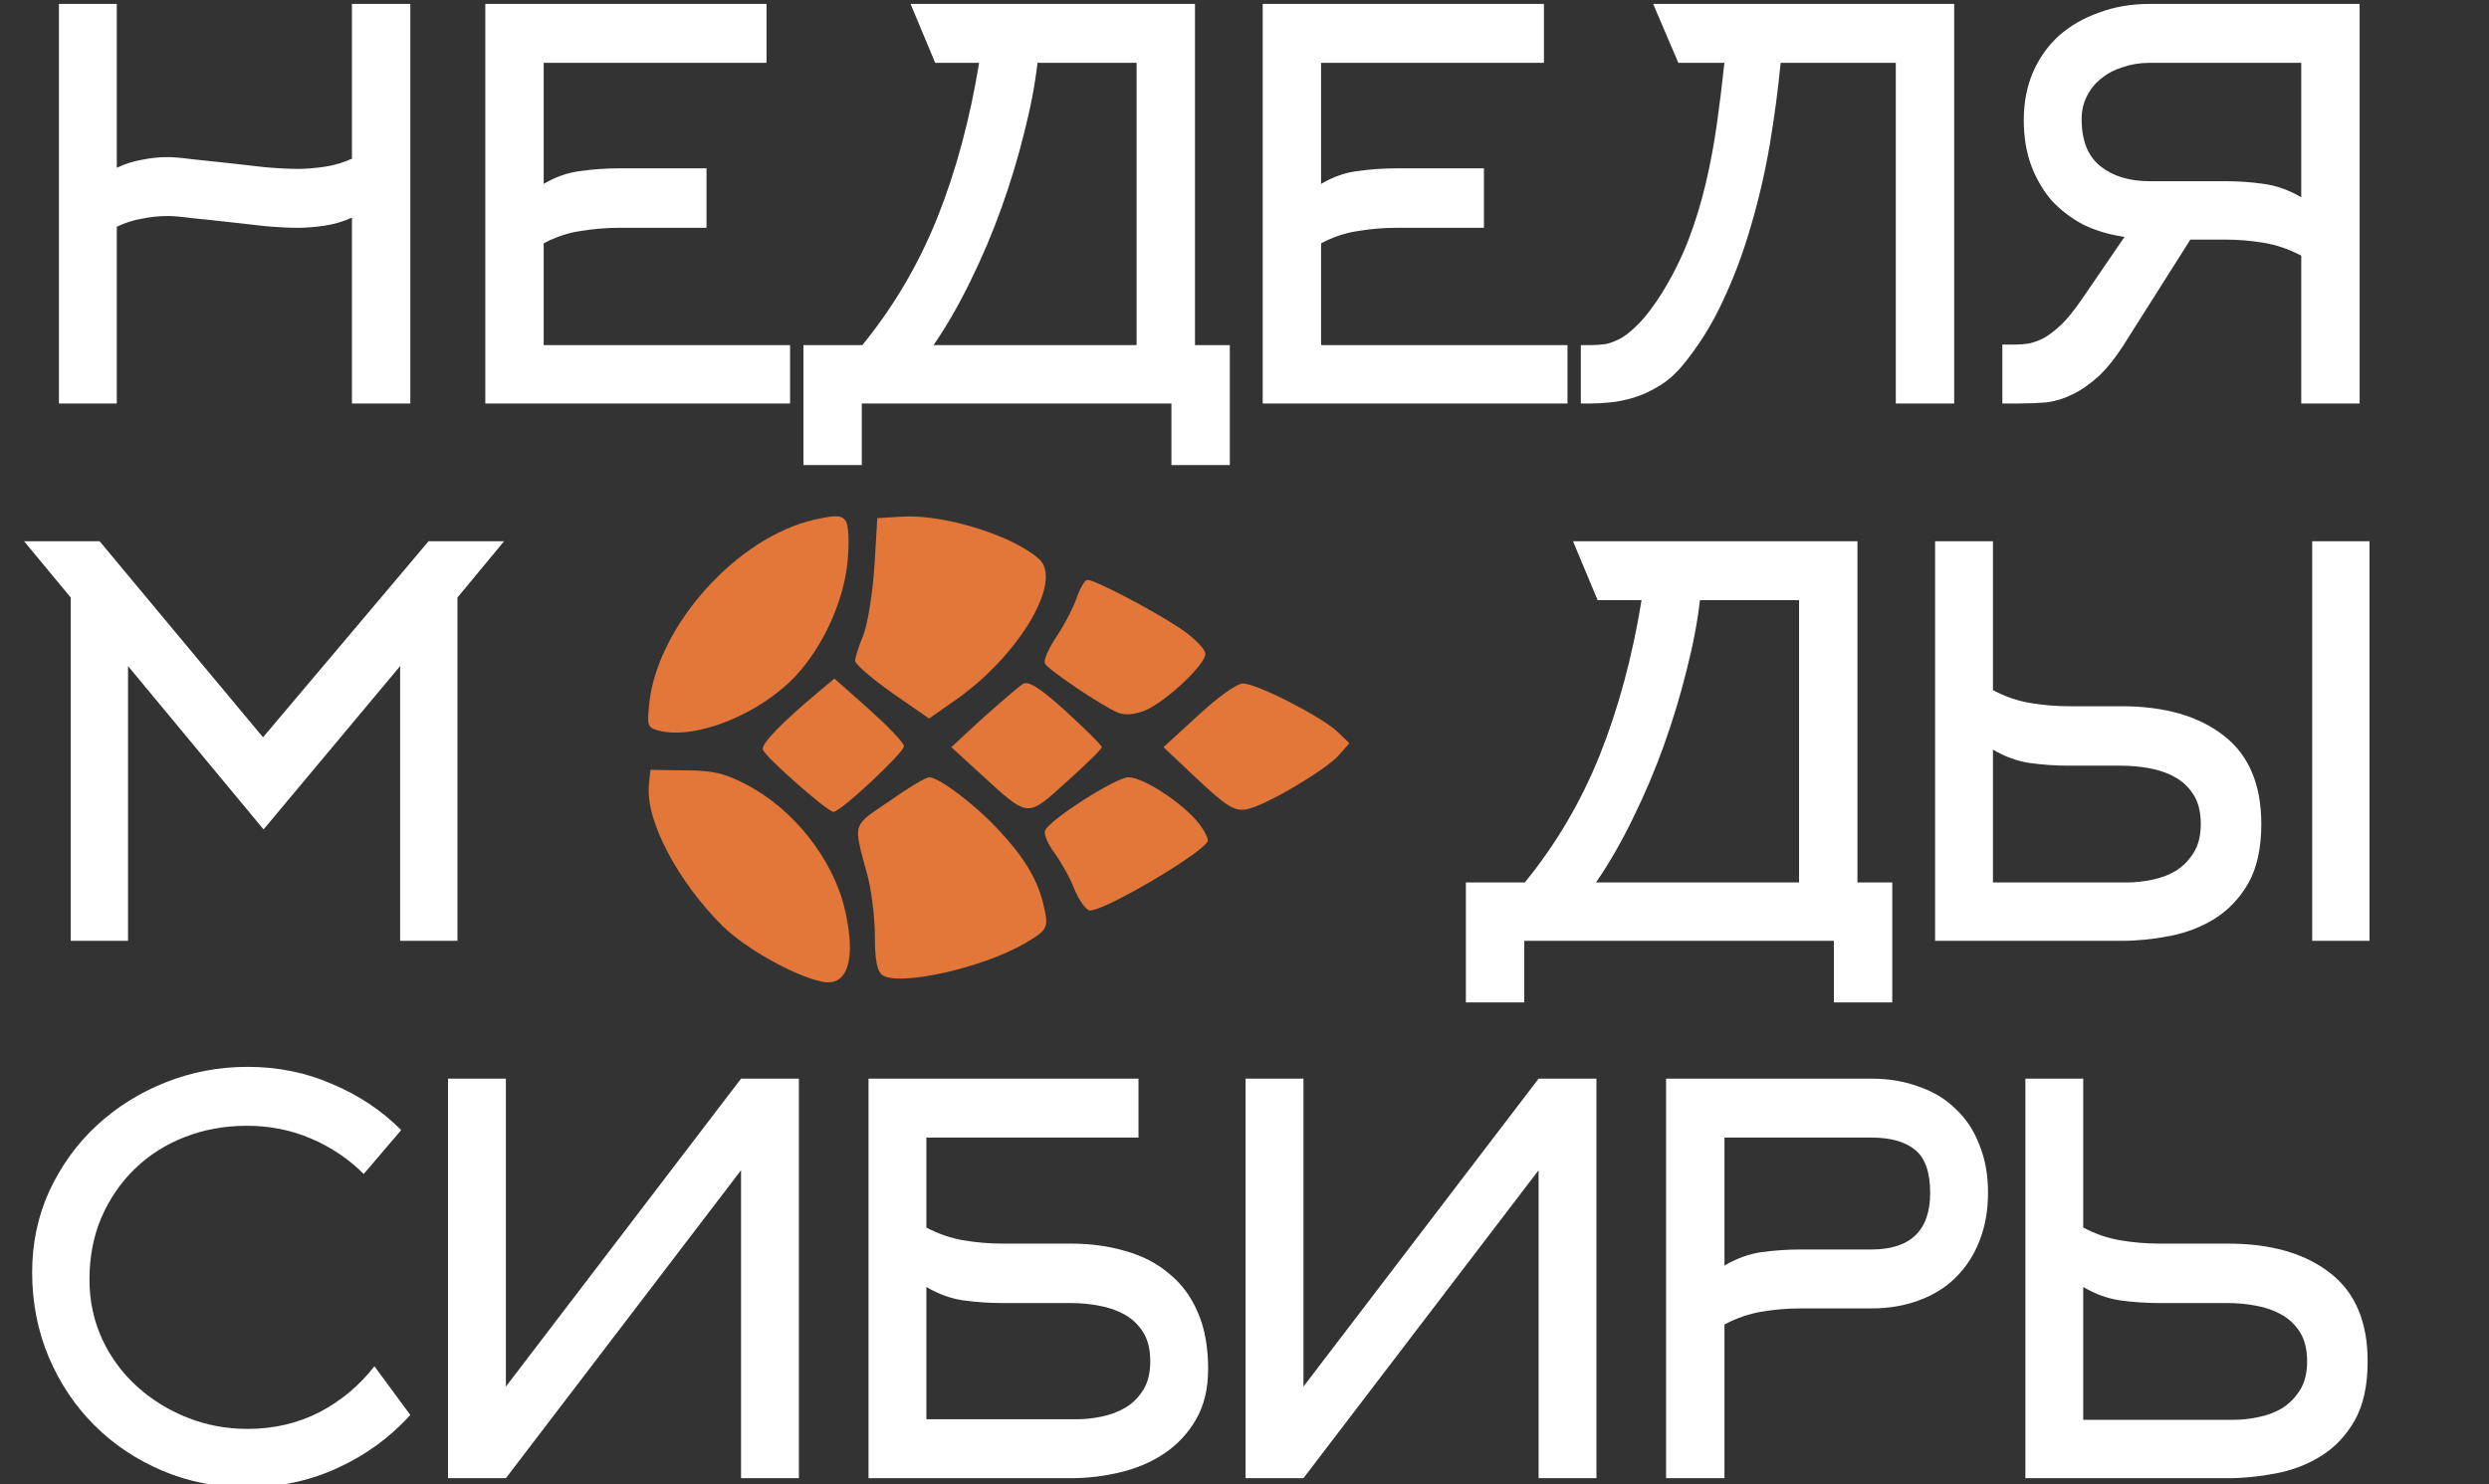 <?xml version="1.0" encoding="UTF-8"?> <svg xmlns="http://www.w3.org/2000/svg" width="285" height="170" viewBox="0 0 285 170" fill="none"><rect x="0" y="0" width="285" height="170" fill="#333333" stroke="none"/><g clip-path="url(#clip0_4235_68)"><path d="M13.373 46.212H6.748V0.449H13.373V19.22C14.313 18.77 15.274 18.464 16.255 18.3C17.237 18.096 18.218 17.994 19.199 17.994C19.854 17.994 20.794 18.075 22.021 18.239C23.288 18.362 24.638 18.505 26.069 18.668C27.541 18.832 28.992 18.995 30.424 19.159C31.855 19.282 33.081 19.343 34.103 19.343C35.044 19.343 36.066 19.261 37.17 19.098C38.274 18.934 39.317 18.627 40.298 18.178V0.449H46.984V46.212H40.298V24.925C39.317 25.375 38.274 25.682 37.17 25.846C36.066 26.009 35.044 26.091 34.103 26.091C33.081 26.091 31.855 26.03 30.424 25.907C28.992 25.743 27.541 25.58 26.069 25.416C24.638 25.253 23.288 25.109 22.021 24.987C20.794 24.823 19.854 24.741 19.199 24.741C18.218 24.741 17.237 24.844 16.255 25.048C15.274 25.212 14.313 25.518 13.373 25.968V46.212ZM62.255 39.525H90.468V46.212H55.569V0.449H87.77V7.197H62.255V21.061C63.645 20.243 65.055 19.752 66.487 19.588C67.918 19.384 69.39 19.282 70.903 19.282H80.9V26.091H70.903C69.431 26.091 67.959 26.214 66.487 26.459C65.055 26.663 63.645 27.134 62.255 27.87V39.525ZM130.146 39.525V7.197H118.799C118.513 9.692 118.002 12.37 117.266 15.233C116.571 18.055 115.712 20.897 114.69 23.76C113.667 26.622 112.482 29.424 111.132 32.164C109.824 34.863 108.413 37.317 106.9 39.525H130.146ZM134.133 53.266V46.212H98.681V53.266H91.996V39.525H98.743C102.341 35.108 105.203 30.242 107.33 24.925C109.456 19.609 111.05 13.7 112.114 7.197H107.084L104.263 0.449H136.831V39.525H140.818V53.266H134.133ZM151.271 39.525H179.484V46.212H144.585V0.449H176.786V7.197H151.271V21.061C152.661 20.243 154.072 19.752 155.503 19.588C156.934 19.384 158.406 19.282 159.919 19.282H169.916V26.091H159.919C158.447 26.091 156.975 26.214 155.503 26.459C154.072 26.663 152.661 27.134 151.271 27.87V39.525ZM217.076 46.212V7.197H203.89C203.603 10.182 203.195 13.27 202.663 16.46C202.131 19.609 201.416 22.717 200.516 25.784C199.658 28.811 198.574 31.714 197.266 34.495C195.998 37.235 194.444 39.709 192.604 41.918C191.786 42.899 190.887 43.676 189.905 44.249C188.965 44.821 188.025 45.251 187.084 45.537C186.144 45.823 185.244 46.007 184.385 46.089C183.568 46.171 182.852 46.212 182.239 46.212H181.012V39.525H182.239C182.77 39.525 183.322 39.484 183.895 39.403C184.467 39.28 185.081 39.034 185.735 38.666C186.389 38.257 187.084 37.664 187.82 36.887C188.556 36.11 189.353 35.047 190.212 33.697C191.439 31.735 192.461 29.71 193.279 27.625C194.097 25.498 194.771 23.31 195.303 21.061C195.834 18.811 196.264 16.521 196.591 14.19C196.918 11.859 197.204 9.528 197.45 7.197H192.175L189.292 0.449H223.761V46.212H217.076ZM263.502 7.197H246.144C245.04 7.197 244.018 7.361 243.078 7.688C242.137 7.974 241.319 8.403 240.624 8.976C239.929 9.508 239.377 10.182 238.968 11C238.559 11.777 238.355 12.657 238.355 13.638C238.355 16.092 239.07 17.891 240.502 19.036C241.933 20.181 243.814 20.754 246.144 20.754H254.792C256.305 20.754 257.777 20.856 259.209 21.061C260.681 21.265 262.112 21.776 263.502 22.594V7.197ZM263.502 29.281C262.112 28.545 260.681 28.054 259.209 27.808C257.737 27.563 256.264 27.441 254.792 27.441H250.806L243.507 38.973C242.444 40.691 241.401 42.04 240.379 43.022C239.357 43.962 238.334 44.678 237.312 45.169C236.331 45.66 235.329 45.966 234.307 46.089C233.325 46.171 232.324 46.212 231.301 46.212H229.277V39.464H230.811C231.301 39.464 231.813 39.423 232.344 39.341C232.917 39.218 233.509 38.993 234.123 38.666C234.736 38.298 235.39 37.787 236.086 37.133C236.781 36.438 237.537 35.497 238.355 34.311L243.262 27.134C241.544 26.888 239.97 26.418 238.539 25.723C237.149 24.987 235.942 24.067 234.92 22.962C233.939 21.817 233.162 20.488 232.589 18.975C232.017 17.421 231.731 15.683 231.731 13.761C231.731 11.757 232.078 9.937 232.773 8.301C233.509 6.624 234.511 5.214 235.779 4.069C237.087 2.923 238.621 2.044 240.379 1.431C242.137 0.776 244.059 0.449 246.144 0.449H270.187V46.212H263.502V29.281ZM30.178 95L14.661 76.29V107.76H8.098V68.439L2.762 61.997H11.41L30.117 84.449L49.069 61.997H57.717L52.381 68.439V107.76H45.818V76.29L30.178 95ZM205.999 101.073V68.745H194.652C194.366 71.24 193.855 73.918 193.119 76.781C192.424 79.603 191.565 82.445 190.543 85.308C189.521 88.171 188.335 90.972 186.985 93.712C185.677 96.411 184.266 98.865 182.753 101.073H205.999ZM209.986 114.814V107.76H174.535V114.814H167.849V101.073H174.596C178.194 96.657 181.056 91.79 183.183 86.474C185.309 81.157 186.904 75.248 187.967 68.745H182.937L180.116 61.997H212.684V101.073H216.671V114.814H209.986ZM243.595 101.073C244.494 101.073 245.435 100.971 246.416 100.767C247.438 100.562 248.359 100.215 249.176 99.724C249.994 99.192 250.669 98.497 251.2 97.638C251.732 96.779 251.998 95.696 251.998 94.387C251.998 93.037 251.732 91.933 251.2 91.074C250.669 90.216 249.974 89.541 249.115 89.05C248.256 88.559 247.275 88.212 246.171 88.007C245.108 87.803 244.024 87.7 242.92 87.7H236.909C235.397 87.7 233.904 87.598 232.432 87.394C231.001 87.189 229.59 86.678 228.2 85.86V101.073H243.595ZM228.2 79.051C229.59 79.787 231.021 80.278 232.493 80.523C233.965 80.769 235.437 80.891 236.909 80.891H242.92C247.868 80.891 251.773 82.016 254.635 84.265C257.497 86.474 258.928 89.847 258.928 94.387C258.928 97.127 258.438 99.376 257.456 101.135C256.475 102.852 255.208 104.202 253.654 105.183C252.1 106.165 250.362 106.84 248.44 107.208C246.559 107.576 244.719 107.76 242.92 107.76H221.576V61.997H228.2V79.051ZM264.755 107.76V61.997H271.318V107.76H264.755ZM41.648 134.465C39.93 132.747 37.927 131.398 35.637 130.416C33.347 129.435 30.894 128.944 28.277 128.944C25.742 128.944 23.37 129.373 21.162 130.232C18.954 131.091 17.032 132.318 15.397 133.913C13.802 135.467 12.534 137.328 11.594 139.495C10.694 141.622 10.245 143.973 10.245 146.55C10.245 149.003 10.735 151.293 11.716 153.42C12.698 155.506 14.027 157.305 15.703 158.818C17.38 160.331 19.302 161.517 21.469 162.376C23.636 163.235 25.926 163.664 28.338 163.664C31.323 163.664 34.063 163.031 36.557 161.763C39.051 160.454 41.157 158.696 42.874 156.487L46.984 162.069C44.653 164.646 41.873 166.67 38.642 168.143C35.453 169.615 31.998 170.351 28.277 170.351C24.801 170.351 21.571 169.717 18.586 168.449C15.601 167.181 13.005 165.443 10.796 163.235C8.588 161.027 6.851 158.43 5.583 155.444C4.316 152.418 3.682 149.187 3.682 145.752C3.682 142.399 4.336 139.291 5.644 136.428C6.994 133.524 8.793 131.03 11.042 128.944C13.332 126.817 15.969 125.161 18.954 123.975C21.939 122.789 25.067 122.196 28.338 122.196C31.814 122.196 35.044 122.85 38.029 124.159C41.055 125.427 43.692 127.185 45.941 129.435L41.648 134.465ZM84.852 123.546H91.476V169.308H84.852V134.035L57.926 169.308H51.302V123.546H57.926V158.818L84.852 123.546ZM106.074 140.599C107.464 141.335 108.895 141.826 110.367 142.071C111.839 142.317 113.311 142.439 114.783 142.439H122.634C124.883 142.439 126.968 142.726 128.89 143.298C130.812 143.83 132.468 144.689 133.858 145.875C135.289 147.02 136.393 148.513 137.17 150.353C137.947 152.152 138.335 154.299 138.335 156.794C138.335 159.084 137.865 161.027 136.925 162.622C136.025 164.176 134.819 165.464 133.306 166.486C131.834 167.468 130.158 168.183 128.277 168.633C126.396 169.083 124.515 169.308 122.634 169.308H99.45V123.546H130.362V130.293H106.074V140.599ZM106.074 162.56H123.309C124.208 162.56 125.149 162.458 126.13 162.254C127.152 162.049 128.072 161.701 128.89 161.211C129.708 160.72 130.382 160.045 130.914 159.186C131.446 158.328 131.711 157.244 131.711 155.935C131.711 154.586 131.446 153.481 130.914 152.623C130.382 151.764 129.687 151.089 128.829 150.598C127.97 150.107 126.989 149.76 125.885 149.555C124.821 149.351 123.738 149.249 122.634 149.249H114.783C113.27 149.249 111.778 149.146 110.306 148.942C108.875 148.737 107.464 148.226 106.074 147.408V162.56ZM176.175 123.546H182.799V169.308H176.175V134.035L149.249 169.308H142.625V123.546H149.249V158.818L176.175 123.546ZM214.265 143.114C218.763 143.114 221.012 140.947 221.012 136.612C221.012 134.281 220.439 132.645 219.294 131.704C218.149 130.764 216.473 130.293 214.265 130.293H197.458V144.955C198.848 144.137 200.259 143.625 201.69 143.421C203.162 143.217 204.656 143.114 206.169 143.114H214.265ZM190.773 169.308V123.546H214.265C216.268 123.546 218.088 123.852 219.724 124.466C221.4 125.038 222.811 125.897 223.956 127.042C225.141 128.146 226.041 129.516 226.654 131.152C227.309 132.747 227.636 134.567 227.636 136.612C227.636 138.657 227.309 140.497 226.654 142.133C226.041 143.728 225.141 145.118 223.956 146.304C222.811 147.449 221.4 148.328 219.724 148.942C218.088 149.555 216.268 149.862 214.265 149.862H206.169C204.697 149.862 203.224 149.985 201.752 150.23C200.28 150.476 198.848 150.966 197.458 151.702V169.308H190.773ZM247.246 149.249C245.733 149.249 244.241 149.146 242.769 148.942C241.338 148.737 239.927 148.226 238.537 147.408V162.622H255.772C256.671 162.622 257.612 162.519 258.593 162.315C259.615 162.11 260.535 161.763 261.353 161.272C262.171 160.74 262.846 160.045 263.377 159.186C263.909 158.328 264.175 157.244 264.175 155.935C264.175 154.586 263.909 153.481 263.377 152.623C262.846 151.764 262.151 151.089 261.292 150.598C260.433 150.107 259.452 149.76 258.348 149.555C257.285 149.351 256.201 149.249 255.097 149.249H247.246ZM231.913 169.308V123.546H238.537V140.599C239.927 141.335 241.358 141.826 242.83 142.071C244.302 142.317 245.774 142.439 247.246 142.439H255.097C260.045 142.439 263.95 143.564 266.812 145.813C269.674 148.022 271.105 151.396 271.105 155.935C271.105 158.675 270.615 160.924 269.633 162.683C268.652 164.401 267.384 165.75 265.831 166.732C264.277 167.713 262.539 168.388 260.617 168.756C258.736 169.124 256.896 169.308 255.097 169.308H231.913Z" fill="white"></path><path d="M153.101 83.768C151.181 82.016 143.894 78.285 142.313 78.285C141.635 78.285 139.489 79.811 137.173 81.959L133.219 85.577L137.173 89.308C140.505 92.417 141.352 92.926 142.708 92.7C144.742 92.361 151.463 88.404 153.214 86.595L154.513 85.125L153.101 83.768Z" fill="#E27739"></path><path d="M137.059 94.058C135.082 91.741 130.846 89.027 129.207 89.027C127.795 89.027 120.17 93.889 119.662 95.132C119.492 95.528 120.001 96.715 120.735 97.676C121.469 98.694 122.542 100.559 123.051 101.915C123.616 103.216 124.406 104.289 124.802 104.289C126.553 104.289 137.285 97.959 138.245 96.432C138.471 96.15 137.906 95.076 137.059 94.058Z" fill="#E27739"></path><path d="M135.024 71.897C131.748 69.749 125.365 66.414 124.517 66.414C124.235 66.414 123.727 67.262 123.331 68.336C122.992 69.41 121.976 71.388 121.015 72.858C120.055 74.271 119.434 75.684 119.66 76.024C120.168 76.815 126.381 80.998 128.019 81.62C128.867 81.959 129.884 81.846 131.07 81.394C133.499 80.376 138.017 76.137 138.017 74.893C138.017 74.328 136.718 73.028 135.024 71.897Z" fill="#E27739"></path><path d="M122.091 81.507C119.04 78.737 117.741 77.946 117.12 78.342C116.668 78.624 114.635 80.377 112.601 82.185L108.93 85.577L112.319 88.686C117.854 93.717 117.515 93.717 122.147 89.534C124.35 87.555 126.157 85.803 126.157 85.577C126.157 85.351 124.294 83.542 122.091 81.507Z" fill="#E27739"></path><path d="M118.983 64.041C115.989 61.328 107.968 58.84 103.167 59.18L100.456 59.349L100.117 65.002C99.891 68.167 99.326 71.615 98.818 72.859C98.309 74.046 97.914 75.346 97.914 75.685C97.914 76.081 99.834 77.72 102.15 79.36L106.387 82.299L109.042 80.433C116.498 75.403 121.807 66.585 118.983 64.041Z" fill="#E27739"></path><path d="M119.437 103.442C118.759 100.672 117.178 98.072 114.353 95.076C111.698 92.193 107.519 89.027 106.389 89.027C106.05 89.027 104.016 90.214 101.87 91.741C97.521 94.68 97.69 94.171 99.272 100.05C99.78 101.859 100.176 105.081 100.176 107.172C100.176 109.773 100.401 111.129 100.966 111.638C102.717 113.051 112.489 110.903 117.403 108.02C120.058 106.438 120.115 106.268 119.437 103.442Z" fill="#E27739"></path><path d="M99.496 81.227L95.542 77.723L93.791 79.192C89.385 82.867 87.126 85.241 87.351 85.862C87.69 86.767 94.751 92.985 95.429 92.985C96.276 92.985 103.563 86.145 103.506 85.467C103.506 85.071 101.698 83.206 99.496 81.227Z" fill="#E27739"></path><path d="M96.842 59.688C96.39 59.01 95.825 58.953 93.283 59.518C84.472 61.497 75.434 71.502 74.361 80.376C74.078 83.203 74.078 83.316 75.547 83.712C79.783 84.729 87.126 81.733 91.193 77.324C94.356 73.876 96.672 68.676 97.068 64.153C97.237 62.119 97.181 60.14 96.842 59.688Z" fill="#E27739"></path><path d="M96.727 104.12C95.371 98.355 90.796 92.589 85.373 89.819C83.001 88.575 81.589 88.236 78.426 88.236L74.472 88.18L74.302 89.932C73.907 94.002 77.635 101.011 82.775 106.099C85.373 108.643 90.909 111.751 94.072 112.43C97.066 113.108 98.082 109.886 96.727 104.12Z" fill="#E27739"></path></g><defs><clipPath id="clip0_4235_68"><rect width="285" height="170" fill="white"></rect></clipPath></defs></svg> 